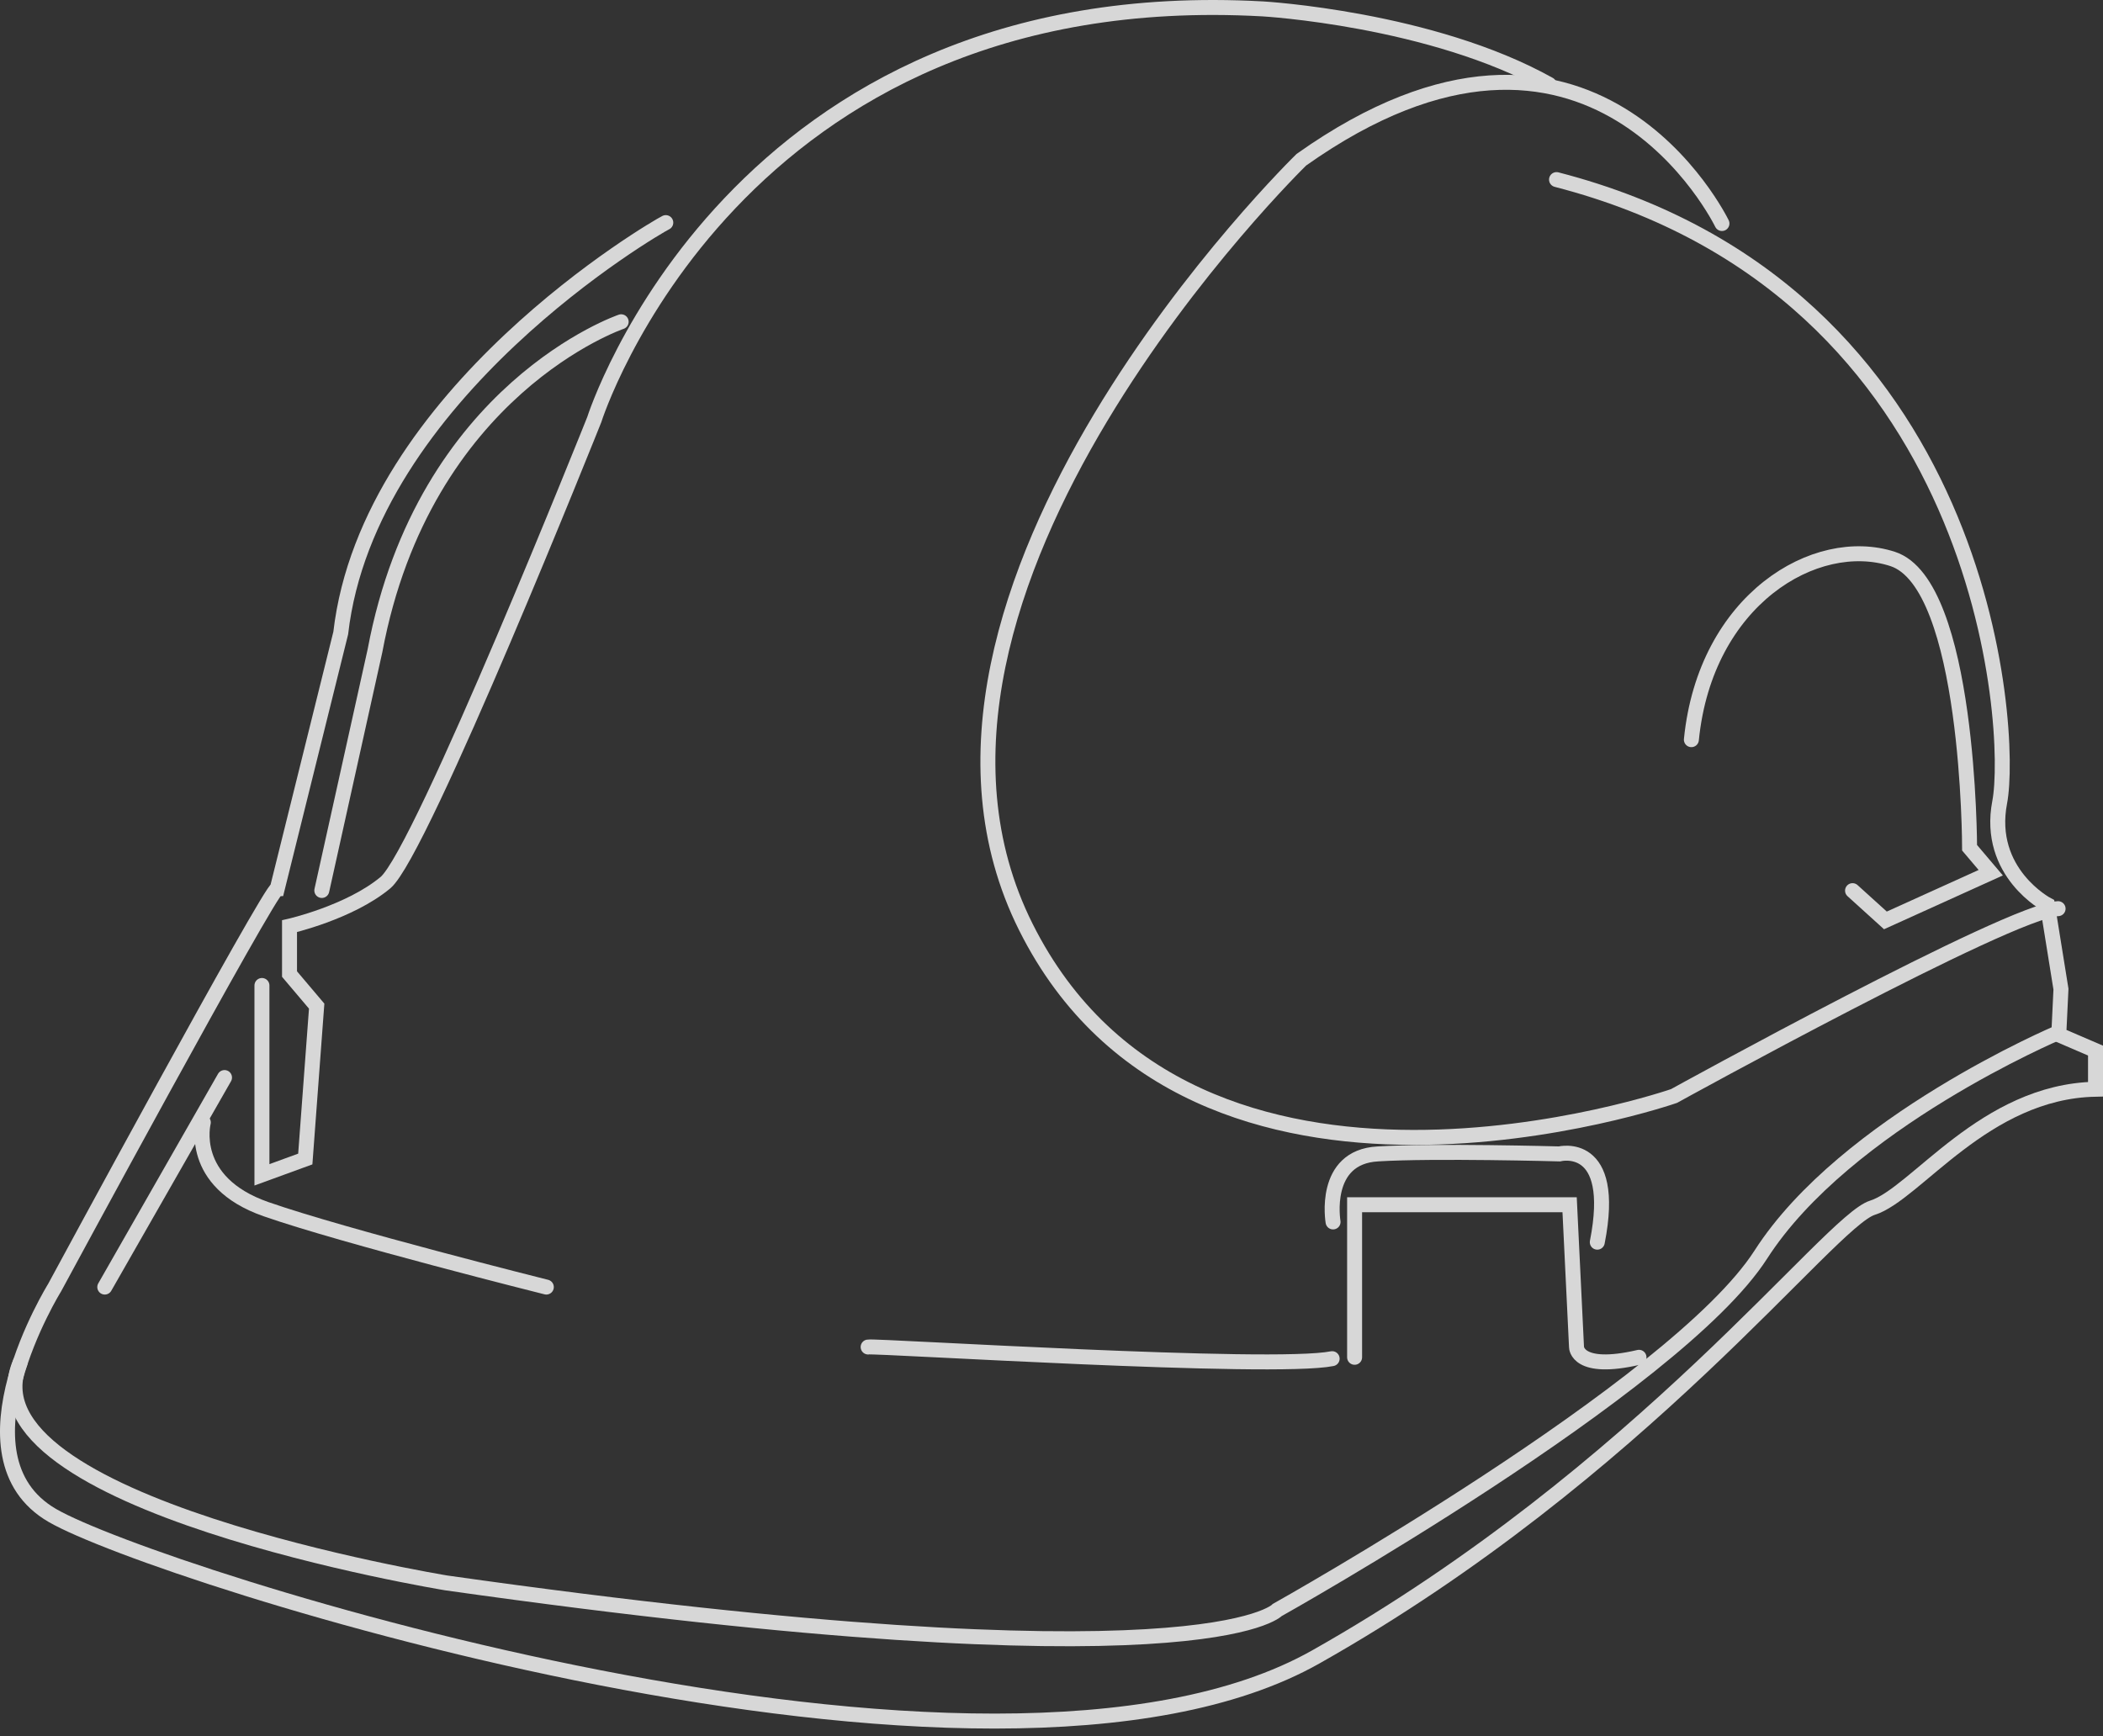 <?xml version="1.0" encoding="UTF-8"?>
<svg width="281px" height="232px" viewBox="0 0 281 232" version="1.1" xmlns="http://www.w3.org/2000/svg" xmlns:xlink="http://www.w3.org/1999/xlink">
    <rect x="0" y="0" width="281" height="232" fill="#333333" stroke="none"/>
    <title>7B00F784-AC68-414B-9464-E259CF617F0C</title>
    <g id="Installations" stroke="none" stroke-width="1" fill="none" fill-rule="evenodd" opacity="0.802" stroke-linecap="round">
        <g id="Contractor-Pavers-How-to-Guide" transform="translate(-1043, -11733)" stroke="#FFFFFF" stroke-width="2">
            <g id="hard-hat" transform="translate(1044, 11734)">
                <path d="M26.168,149 C26.168,149 24.09,156.941 34.538,160.588 C44.986,164.235 72,171 72,171" id="Path"></path>
                <path d="M115,179.01 C115.941,178.794 169.059,182.168 177,180.568" id="Path"></path>
                <path d="M229.085,28.87 C229.085,28.87 211.684,-7.156 172.883,20.348 C172.883,20.348 113.624,78.06 136.081,122.901 C158.539,167.742 222.677,145.468 222.677,145.468 C222.677,145.468 267.533,120.726 274,120.432" id="Path"></path>
                <path d="M34,130.697 L34,156 L39.792,153.887 L41.313,133.456 L37.686,129.17 L37.686,122.771 C37.686,122.771 45.701,120.951 50.498,116.959 C55.295,112.967 78.404,55.081 78.404,55.081 C78.404,55.081 96.95,-3.745 167.739,0.189 C167.739,0.189 190.263,1.48 206,10.287" id="Path"></path>
                <path d="M87.962,28.749 C86.734,29.336 48.211,51.63 44.528,83.604 L36.052,117.749 C35.116,117.749 6.297,171.078 6.297,171.078 C6.297,171.078 -7.674,193.607 6.005,201.527 C19.684,209.447 131.103,245.117 174.829,220.418 C218.555,195.719 243.4,162.219 249.187,160.401 C254.974,158.582 264.152,144.854 279,144.56 L279,139.397 L274.09,137.285 L274.382,131.184 L272.57,119.92 C272.57,119.92 264.386,115.637 266.198,106.191 C268.01,96.746 264.678,37.902 206.981,23" id="Path"></path>
                <line x1="13" y1="171" x2="29" y2="143" id="Path"></line>
                <path d="M180,180.385 L180,160 L208.73,160 L209.652,179.026 C209.652,179.026 209.652,182.335 218,180.385" id="Path"></path>
                <path d="M274,137 C274,137 245.612,149.003 234.28,166.659 C222.948,184.315 169.676,214.149 169.676,214.149 C169.676,214.149 159.853,224.87 58.635,210.536 C58.635,210.536 -6.319,199.931 1.683,181.11" id="Path"></path>
                <path d="M177.122,162.296 C177.122,162.296 175.625,153.607 183.112,153.205 C190.599,152.744 207.359,153.205 207.359,153.205 C207.359,153.205 215.135,151.248 212.428,165" id="Path"></path>
                <path d="M246.534,118.023 L250.925,122 L265,115.626 L262.173,112.292 C262.173,112.292 262.173,77.028 251.887,73.694 C241.602,70.361 226.865,79.133 225,97.847" id="Path"></path>
                <path d="M82,42 C82,42 55.672,50.934 49.104,85.966 L42,118" id="Path"></path>
            </g>
        </g>
    </g>
</svg>
